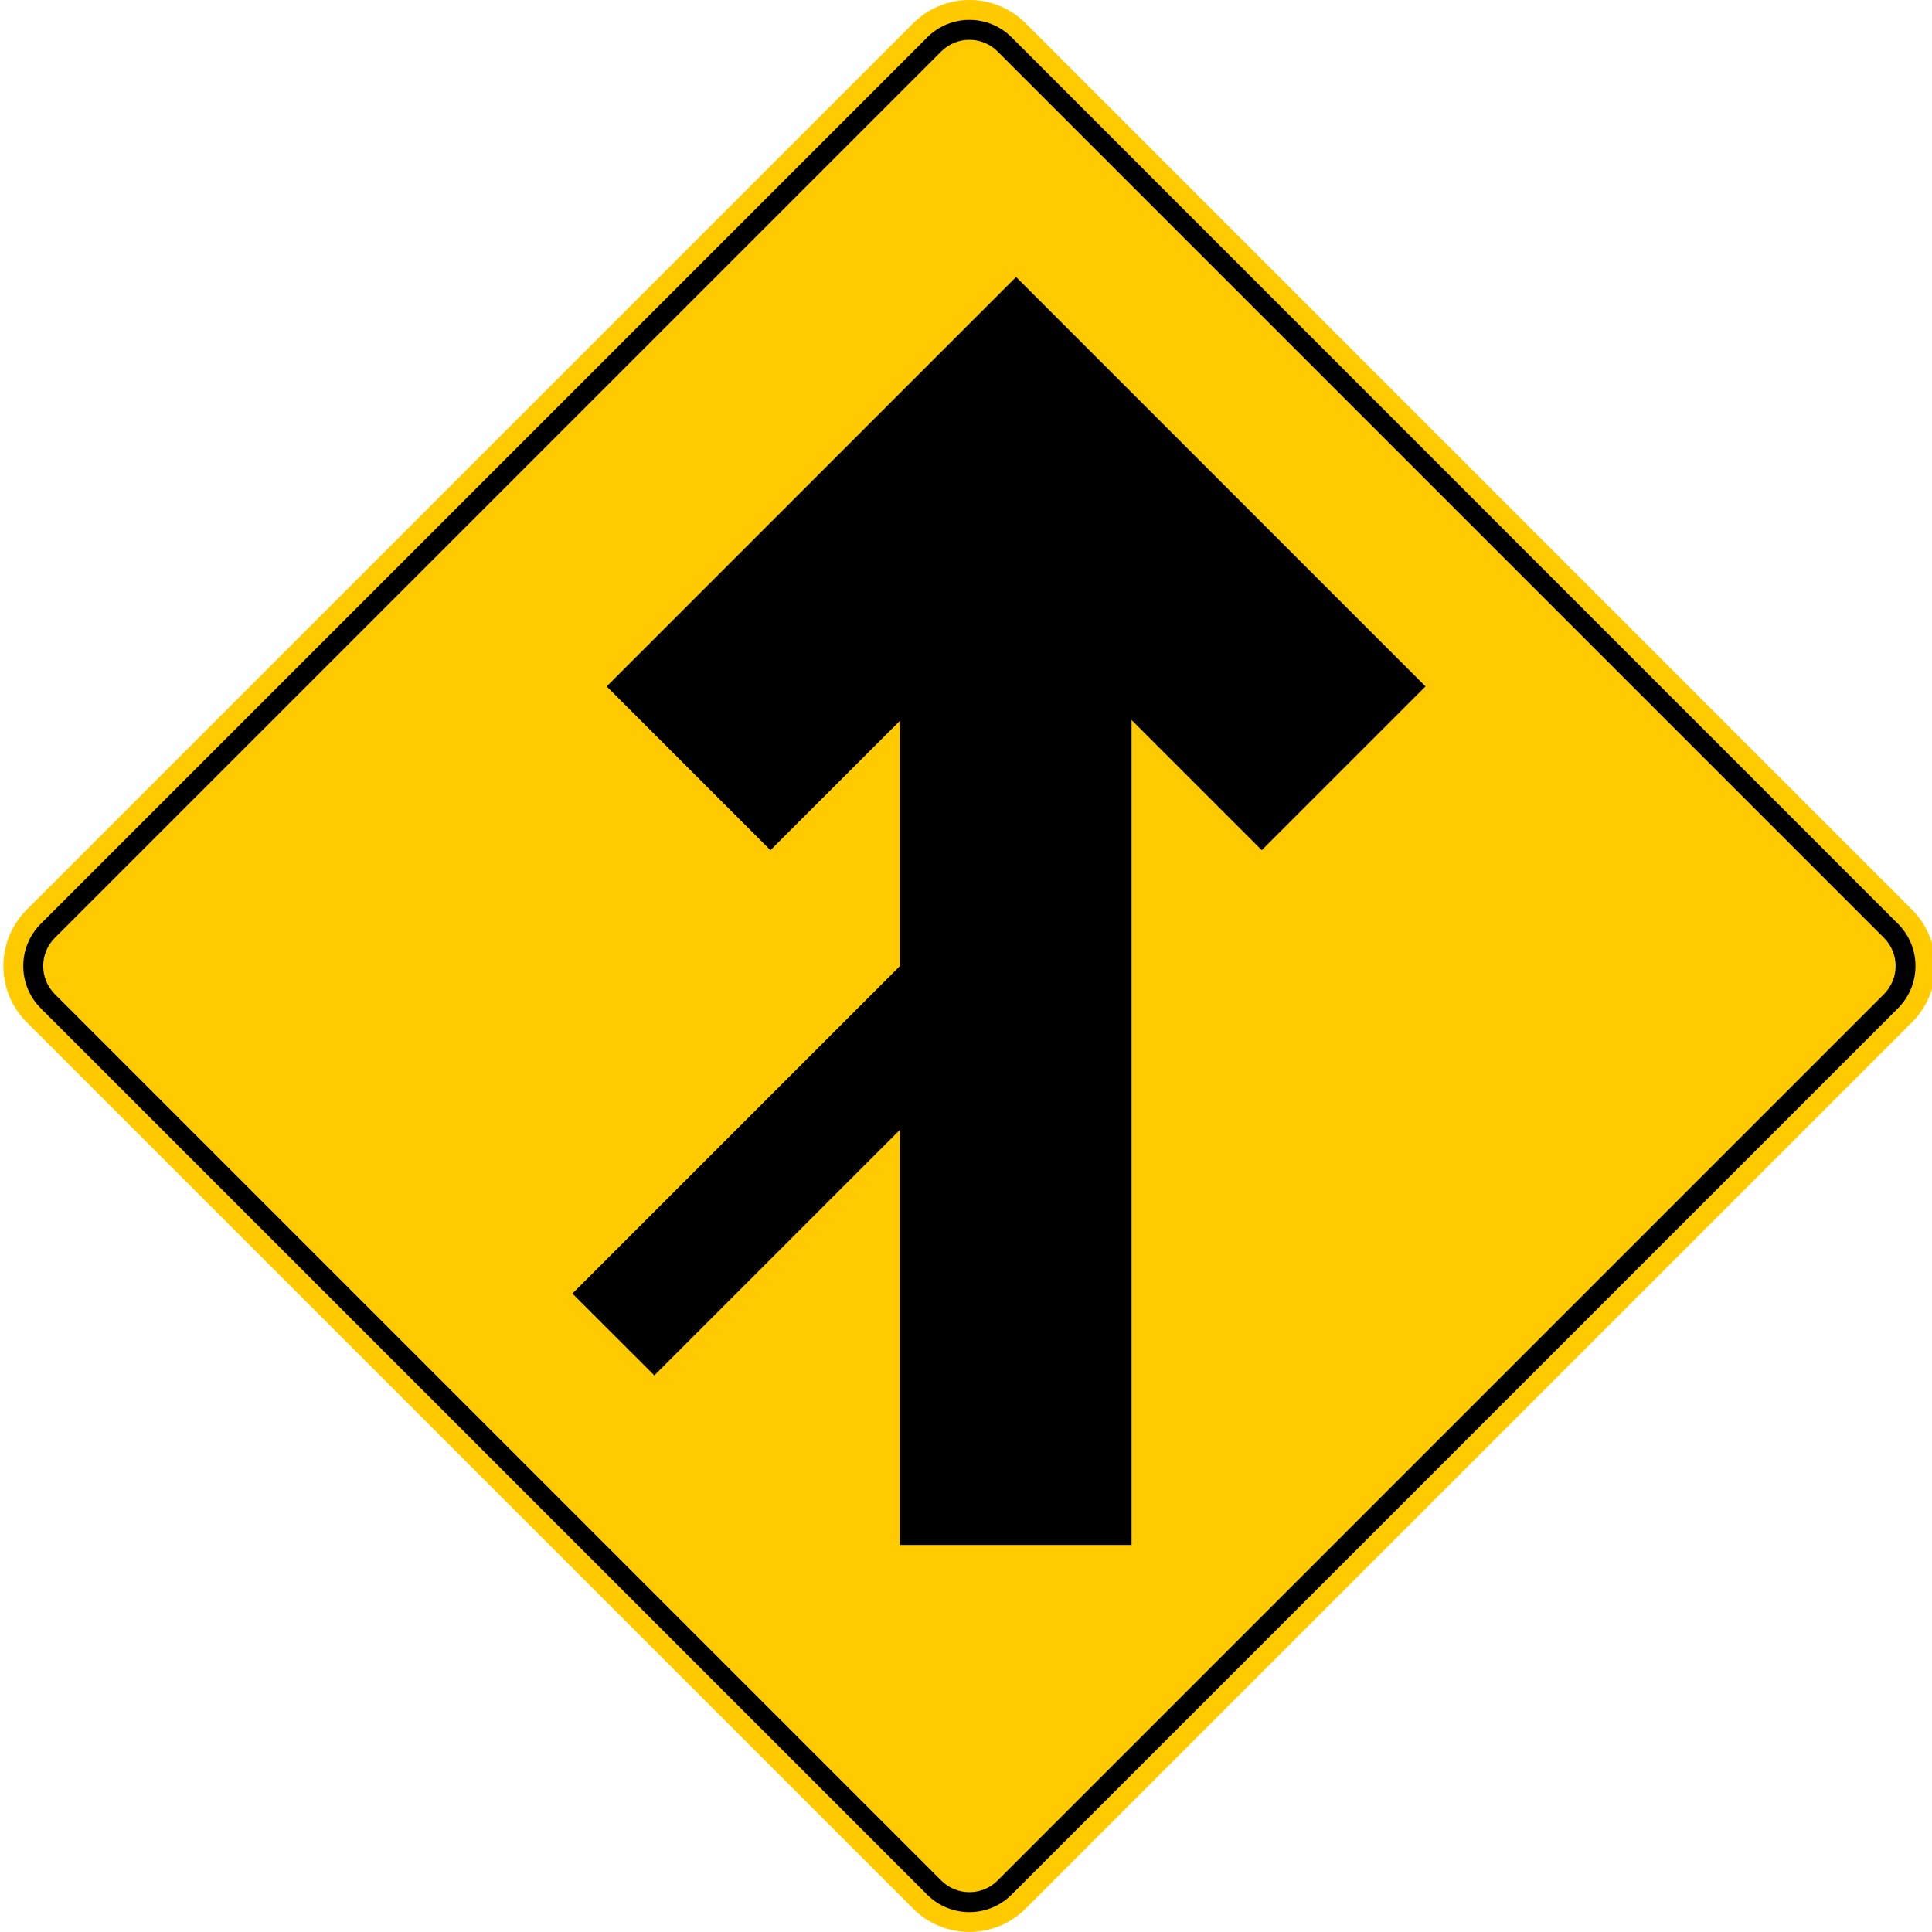<?xml version="1.0" encoding="UTF-8"?>
<svg xmlns="http://www.w3.org/2000/svg" id="a" viewBox="0 0 283.46 283.46">
  <path d="M133.97,3.42L3.92,133.47c-4.56,4.56-4.56,11.95,0,16.51h0s130.05,130.05,130.05,130.05c4.56,4.56,11.95,4.56,16.51,0l130.05-130.05c4.56-4.56,4.56-11.95,0-16.51L150.49,3.42c-4.56-4.56-11.95-4.56-16.51,0h0Z" style="fill:#ffca00; fill-rule:evenodd;"></path>
  <polygon points="209.15 100.71 185.12 124.74 166.02 105.64 166.02 226.68 132.04 226.68 132.04 165.76 96 201.8 83.98 189.79 132.04 141.73 132.04 105.75 113.04 124.74 89.01 100.71 149.08 40.64 209.15 100.71" style="fill-rule:evenodd;"></polygon>
  <path d="M138.1,7.55L8.05,137.6c-2.28,2.28-2.28,5.98,0,8.26h0s130.05,130.05,130.05,130.05c2.28,2.28,5.98,2.28,8.26,0l130.05-130.05c2.28-2.28,2.28-5.98,0-8.26L146.36,7.55c-2.28-2.28-5.98-2.28-8.26,0h0M136.04,5.48L5.98,135.54c-3.42,3.42-3.42,8.97,0,12.39h0s130.05,130.05,130.05,130.05c3.42,3.42,8.97,3.42,12.39,0l130.05-130.05c3.42-3.42,3.42-8.97,0-12.39L148.43,5.48c-3.42-3.42-8.97-3.42-12.39,0h0Z" style="fill-rule:evenodd;"></path>
</svg>
